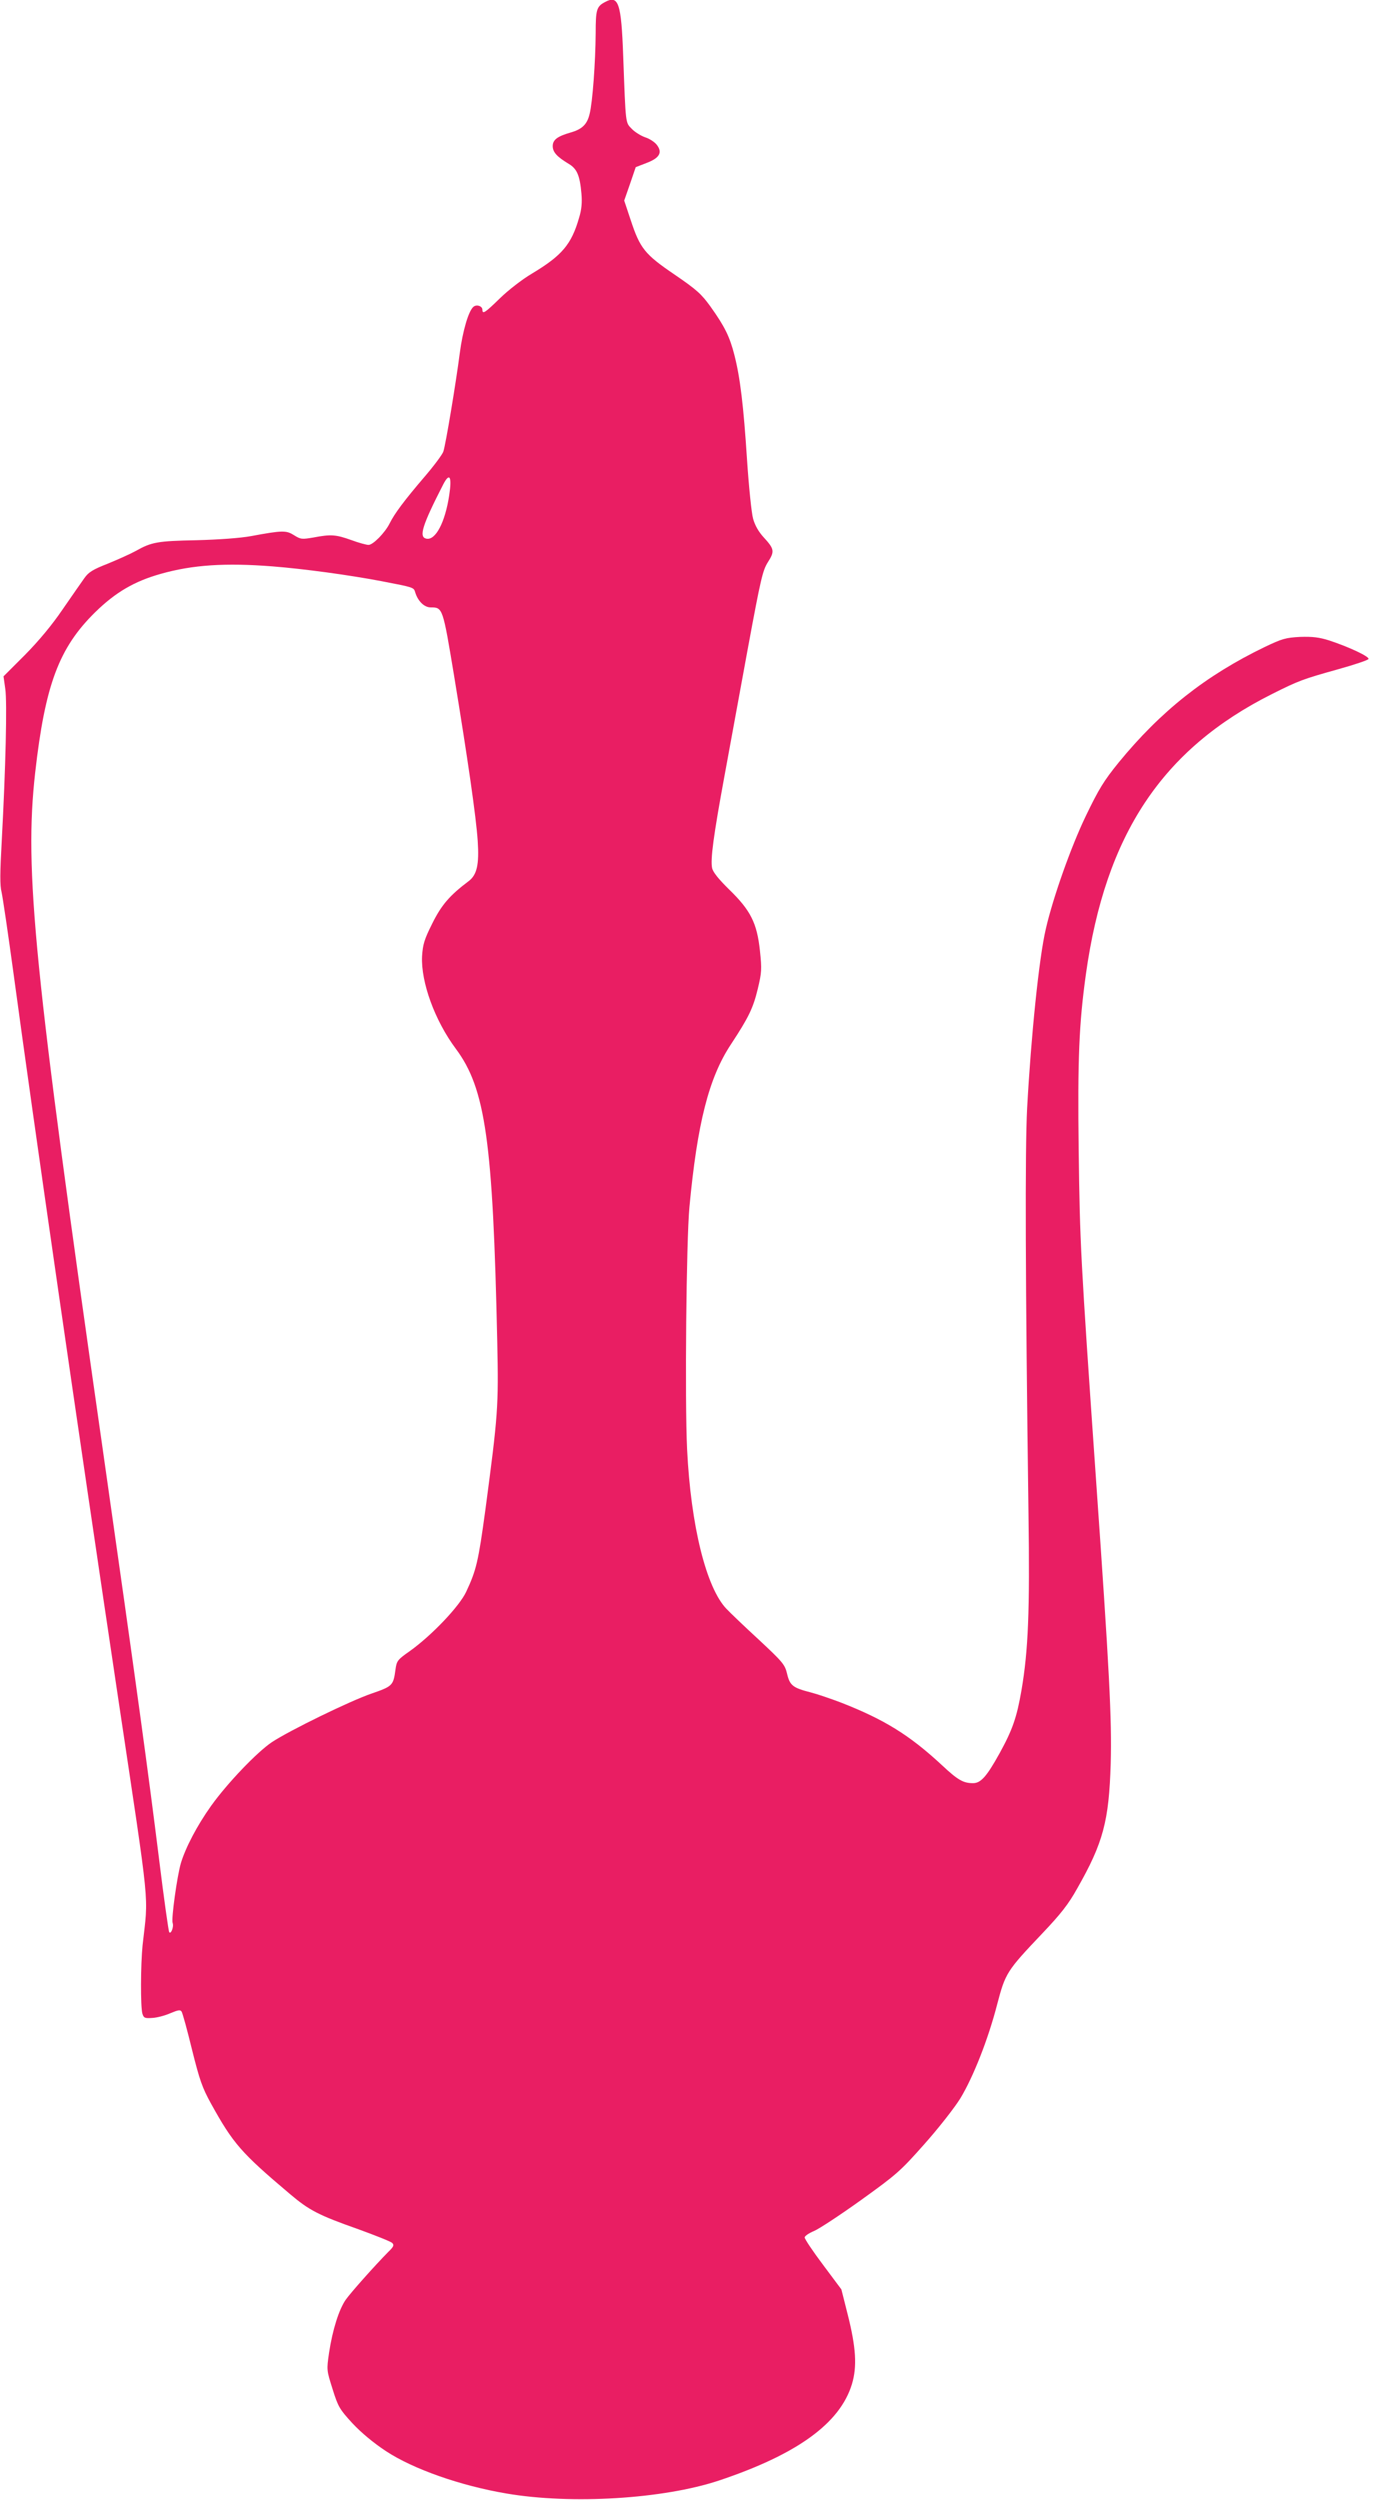 <?xml version="1.0" standalone="no"?>
<!DOCTYPE svg PUBLIC "-//W3C//DTD SVG 20010904//EN"
 "http://www.w3.org/TR/2001/REC-SVG-20010904/DTD/svg10.dtd">
<svg version="1.0" xmlns="http://www.w3.org/2000/svg"
 width="703pt" height="1280pt" viewBox="0 0 703 1280"
 preserveAspectRatio="xMidYMid meet">
<g transform="translate(0,1280) scale(0.1,-0.1)"
fill="#e91e63" stroke="none">
<path d="M3095 12788 c-40 -22 -45 -38 -45 -157 -1 -148 -16 -355 -31 -414
-13 -55 -39 -79 -99 -96 -66 -19 -90 -37 -90 -69 0 -31 22 -55 82 -91 42 -25
57 -59 65 -152 4 -46 1 -82 -12 -124 -39 -136 -87 -193 -240 -285 -51 -30
-123 -86 -165 -127 -76 -74 -90 -84 -90 -59 0 19 -30 29 -46 15 -25 -21 -55
-123 -70 -238 -19 -148 -72 -468 -84 -503 -5 -15 -48 -73 -97 -130 -100 -117
-153 -187 -178 -238 -24 -48 -85 -110 -108 -110 -11 0 -51 11 -89 25 -78 28
-104 30 -193 13 -59 -10 -65 -10 -100 12 -40 25 -58 25 -220 -5 -55 -10 -164
-18 -279 -21 -199 -4 -229 -9 -311 -55 -27 -15 -92 -44 -143 -65 -77 -30 -99
-44 -120 -74 -15 -21 -65 -93 -112 -161 -55 -81 -123 -162 -193 -233 l-109
-109 9 -64 c10 -67 2 -406 -18 -776 -9 -165 -10 -230 -1 -265 6 -26 34 -216
62 -422 106 -783 327 -2313 535 -3705 167 -1117 155 -993 125 -1265 -10 -100
-11 -314 -1 -350 7 -22 12 -25 51 -22 23 1 65 12 92 24 41 17 51 19 58 8 5 -8
29 -95 53 -194 39 -156 52 -194 97 -276 114 -206 154 -252 405 -464 98 -83
146 -108 350 -180 88 -32 166 -63 173 -70 11 -11 8 -19 -20 -46 -69 -70 -191
-207 -218 -245 -35 -51 -67 -153 -85 -270 -13 -90 -13 -90 18 -188 28 -90 36
-103 101 -174 46 -49 107 -100 172 -143 140 -92 381 -177 617 -217 334 -57
803 -28 1087 66 401 134 621 293 682 494 27 90 21 188 -22 358 l-32 127 -94
126 c-52 69 -94 132 -94 140 0 7 21 22 48 33 26 11 134 82 240 158 182 131
201 147 325 287 73 82 155 187 184 234 66 109 142 301 188 479 43 164 49 173
233 367 94 99 133 149 177 228 134 235 163 346 172 640 6 229 -6 467 -77 1480
-77 1108 -81 1186 -87 1660 -6 470 2 650 37 902 100 716 391 1153 954 1435
136 68 154 75 340 127 82 23 151 46 153 52 4 13 -104 63 -202 95 -51 16 -84
20 -148 18 -74 -4 -92 -9 -182 -52 -302 -146 -532 -328 -748 -592 -76 -94
-101 -135 -168 -274 -75 -156 -167 -415 -204 -576 -35 -148 -76 -551 -96 -920
-11 -215 -9 -876 7 -2077 7 -498 -1 -698 -36 -903 -24 -139 -46 -202 -112
-322 -66 -119 -96 -153 -136 -153 -50 0 -78 16 -159 92 -166 154 -295 234
-518 321 -50 19 -120 43 -155 52 -90 23 -106 35 -120 95 -11 47 -22 60 -143
173 -73 67 -148 139 -167 159 -104 108 -183 426 -202 818 -12 251 -4 1072 12
1240 40 427 99 661 212 832 92 140 114 186 138 285 20 84 21 100 11 195 -15
142 -48 207 -157 313 -55 54 -84 90 -88 111 -9 43 7 165 64 474 27 146 81 441
120 655 65 351 75 395 102 437 35 55 33 67 -22 127 -26 28 -45 62 -54 95 -8
28 -22 164 -31 301 -18 278 -35 421 -65 538 -24 94 -50 146 -122 247 -47 65
-70 86 -184 164 -153 104 -177 134 -225 280 l-33 99 30 86 29 85 54 21 c67 25
84 53 55 92 -11 15 -38 33 -61 40 -22 8 -53 27 -68 43 -33 34 -31 17 -44 370
-10 278 -24 318 -96 278z m-795 -2524 c-21 -139 -70 -232 -117 -222 -40 8 -21
68 86 277 33 64 46 42 31 -55z m-904 -364 c163 -13 391 -44 559 -76 165 -32
163 -31 171 -57 14 -46 47 -77 79 -77 62 0 62 0 120 -350 70 -426 113 -724
121 -846 8 -121 -4 -174 -47 -206 -97 -73 -139 -122 -186 -217 -41 -82 -48
-106 -52 -168 -6 -132 65 -328 173 -473 152 -204 190 -474 212 -1500 7 -336 4
-372 -61 -862 -36 -264 -46 -307 -98 -418 -35 -75 -177 -224 -289 -304 -63
-44 -67 -50 -73 -94 -11 -82 -15 -86 -122 -123 -111 -38 -420 -189 -511 -249
-77 -52 -228 -210 -311 -326 -72 -101 -131 -214 -155 -294 -19 -65 -50 -286
-42 -306 7 -19 -9 -61 -18 -46 -3 6 -27 172 -51 369 -58 465 -113 868 -289
2103 -353 2471 -402 2961 -346 3463 51 451 122 640 307 822 104 102 201 159
337 197 162 46 331 57 572 38z"/>
</g>
</svg>
